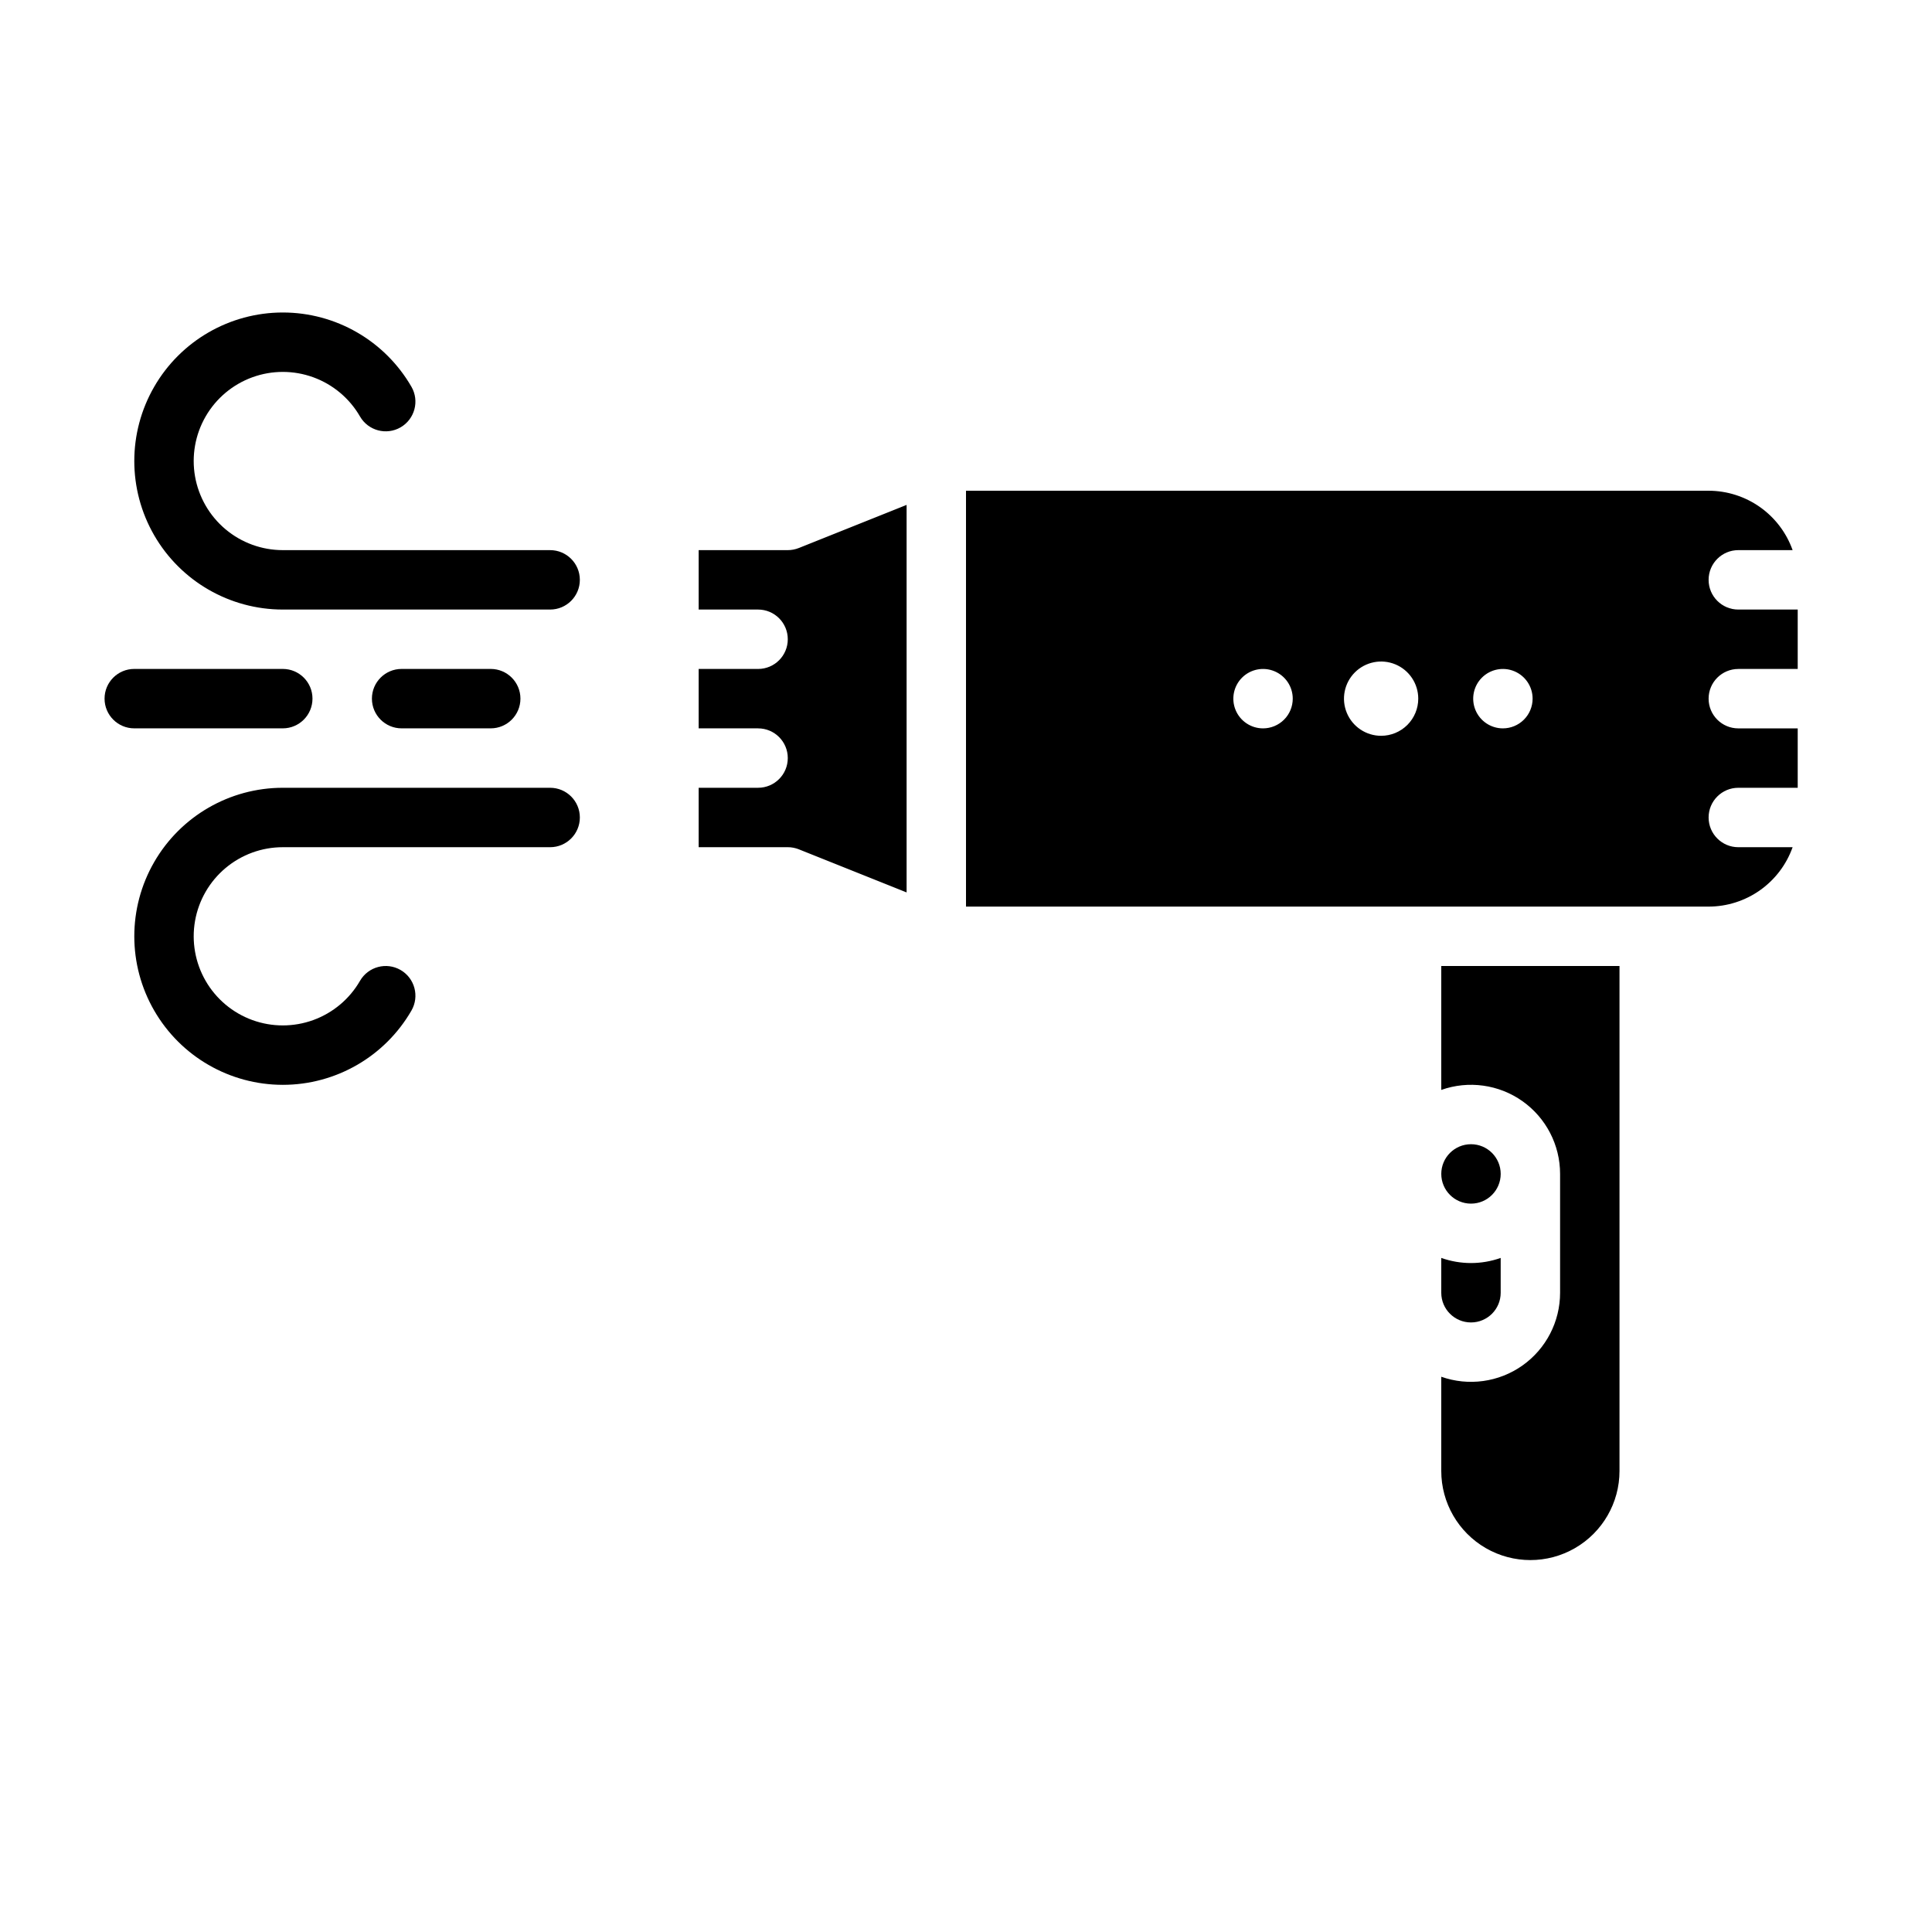 <?xml version="1.0" encoding="UTF-8"?>
<!-- Uploaded to: ICON Repo, www.svgrepo.com, Generator: ICON Repo Mixer Tools -->
<svg fill="#000000" width="800px" height="800px" version="1.1" viewBox="144 144 512 512" xmlns="http://www.w3.org/2000/svg">
 <g>
  <path d="m525.95 486.59c0 4.348 3.527 7.871 7.875 7.871 4.348 0 7.871-3.523 7.871-7.871v-9.227c-5.094 1.809-10.652 1.809-15.746 0z"/>
  <path d="m541.7 455.1c0 4.348-3.523 7.875-7.871 7.875-4.348 0-7.875-3.527-7.875-7.875 0-4.348 3.527-7.871 7.875-7.871 4.348 0 7.871 3.523 7.871 7.871"/>
  <path d="m525.95 432.84c7.231-2.559 15.25-1.449 21.512 2.977 6.258 4.43 9.98 11.617 9.977 19.285v31.488c0.004 7.668-3.719 14.859-9.977 19.285-6.262 4.426-14.281 5.535-21.512 2.977v24.973c0 8.438 4.504 16.23 11.809 20.449 7.309 4.219 16.309 4.219 23.617 0s11.809-12.012 11.809-20.449v-133.82h-47.234z"/>
  <path d="m352.77 289.79h-23.617v15.742h15.742l0.004 0.004c4.348 0 7.871 3.523 7.871 7.871s-3.523 7.871-7.871 7.871h-15.746v15.742h15.742l0.004 0.004c4.348 0 7.871 3.523 7.871 7.871 0 4.348-3.523 7.871-7.871 7.871h-15.746v15.742h23.617v0.004c1.004 0 1.996 0.191 2.926 0.562l28.562 11.426v-102.7l-28.566 11.426h0.004c-0.93 0.371-1.922 0.562-2.926 0.562z"/>
  <path d="m604.67 321.28h15.742v-15.742h-15.742c-4.348 0-7.871-3.523-7.871-7.871 0-4.348 3.523-7.875 7.871-7.875h14.391c-1.633-4.598-4.648-8.582-8.637-11.402-3.984-2.816-8.746-4.336-13.625-4.34h-196.8v110.21h196.8c4.879-0.004 9.641-1.523 13.625-4.34 3.988-2.82 7.004-6.805 8.637-11.402h-14.391c-4.348 0-7.871-3.527-7.871-7.875 0-4.348 3.523-7.871 7.871-7.871h15.742v-15.742h-15.742c-4.348 0-7.871-3.527-7.871-7.875 0-4.348 3.523-7.871 7.871-7.871zm-125.95 15.746c-3.184 0-6.055-1.918-7.273-4.859-1.219-2.941-0.543-6.328 1.707-8.582 2.25-2.25 5.637-2.922 8.578-1.703 2.941 1.219 4.859 4.086 4.859 7.269 0 2.09-0.828 4.094-2.305 5.566-1.477 1.477-3.481 2.309-5.566 2.309zm31.293 1.969c-3.981 0-7.57-2.398-9.094-6.078-1.523-3.676-0.68-7.906 2.133-10.723 2.816-2.812 7.047-3.656 10.727-2.133 3.676 1.523 6.074 5.113 6.074 9.09 0 2.613-1.039 5.113-2.883 6.961-1.848 1.844-4.348 2.883-6.957 2.883zm32.273-1.969c-3.184 0-6.055-1.918-7.273-4.859-1.219-2.941-0.543-6.328 1.707-8.582 2.25-2.25 5.637-2.922 8.578-1.703s4.859 4.086 4.859 7.269c0 2.09-0.828 4.094-2.309 5.57-1.477 1.477-3.481 2.305-5.57 2.305z"/>
  <path d="m289.79 289.79h-70.848c-5.551 0-10.926-1.957-15.18-5.527-4.25-3.57-7.109-8.523-8.074-13.992-0.961-5.469 0.035-11.102 2.812-15.91 2.777-4.805 7.16-8.48 12.375-10.379 5.219-1.898 10.938-1.895 16.156 0.004 5.219 1.902 9.598 5.578 12.371 10.387 2.18 3.766 6.992 5.051 10.758 2.875 3.762-2.18 5.047-6.996 2.871-10.758-7.031-12.176-20.027-19.676-34.086-19.676-14.062 0.004-27.055 7.504-34.082 19.684-7.031 12.176-7.031 27.18-0.004 39.355 7.031 12.176 20.023 19.68 34.082 19.684h70.848c4.348 0 7.875-3.523 7.875-7.871 0-4.348-3.527-7.875-7.875-7.875z"/>
  <path d="m289.79 352.77h-70.848c-14.059 0.004-27.051 7.504-34.082 19.684-7.027 12.176-7.027 27.18 0.004 39.355 7.027 12.18 20.02 19.68 34.082 19.684 14.059 0 27.055-7.5 34.086-19.676 2.176-3.762 0.891-8.578-2.871-10.758-3.766-2.176-8.578-0.891-10.758 2.875-2.773 4.809-7.152 8.484-12.371 10.387-5.219 1.898-10.938 1.902-16.156 0.004-5.215-1.898-9.598-5.574-12.375-10.379-2.777-4.809-3.773-10.441-2.812-15.91 0.965-5.469 3.824-10.422 8.074-13.992 4.254-3.57 9.629-5.527 15.18-5.527h70.848c4.348 0 7.875-3.527 7.875-7.875 0-4.348-3.527-7.871-7.875-7.871z"/>
  <path d="m218.94 337.02c4.348 0 7.871-3.527 7.871-7.875 0-4.348-3.523-7.871-7.871-7.871h-39.359c-4.348 0-7.871 3.523-7.871 7.871 0 4.348 3.523 7.875 7.871 7.875z"/>
  <path d="m274.05 337.02c4.348 0 7.871-3.527 7.871-7.875 0-4.348-3.523-7.871-7.871-7.871h-23.617c-4.348 0-7.871 3.523-7.871 7.871 0 4.348 3.523 7.875 7.871 7.875z"/>
 </g>
</svg>
